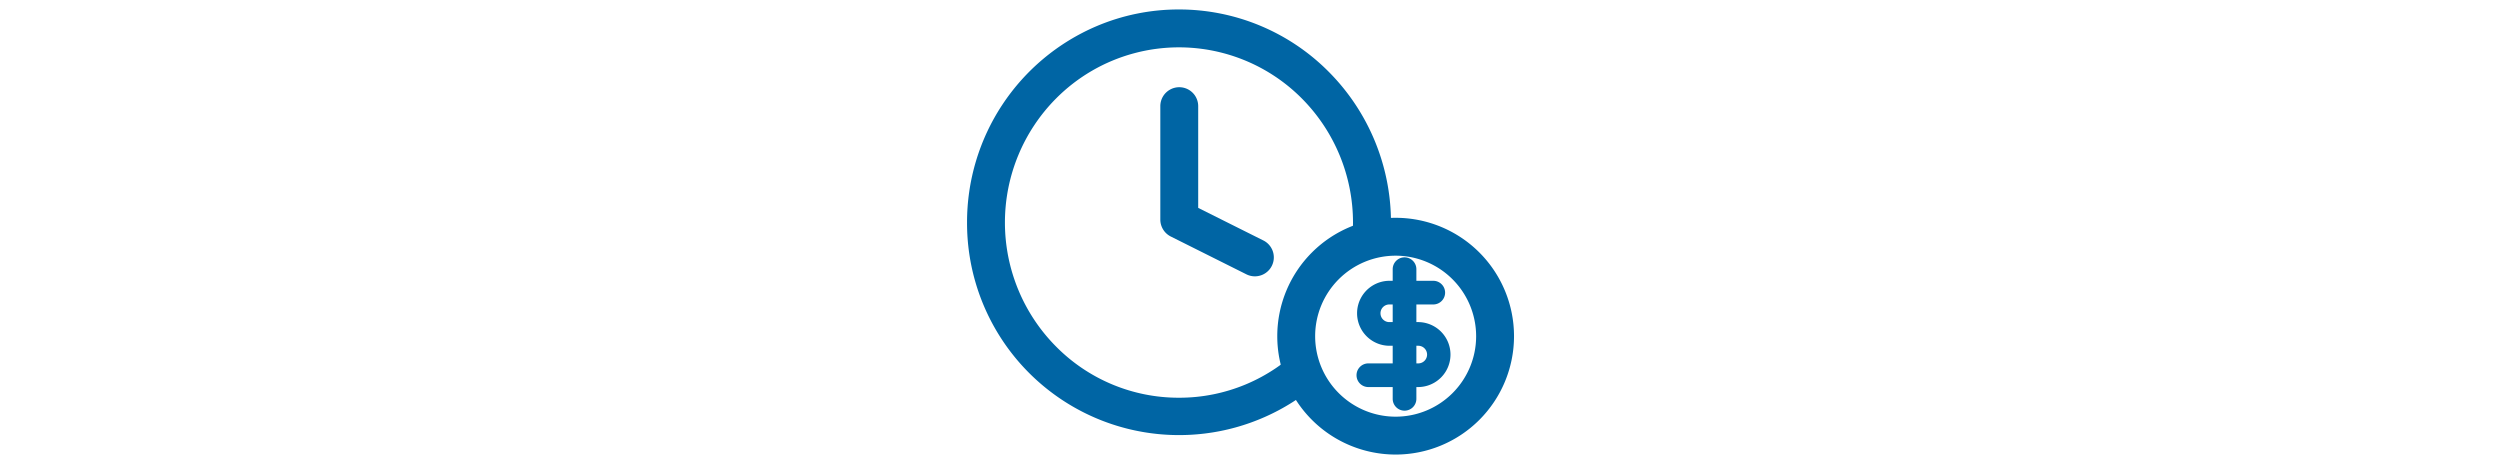 <svg xmlns="http://www.w3.org/2000/svg" width="264" height="48" viewBox="0 0 264 48">
  <g id="Group_775" data-name="Group 775" transform="translate(-274 -1233)">
    <rect id="Rectangle_123" data-name="Rectangle 123" width="264" height="48" transform="translate(274 1233)" fill="#fff"/>
    <g id="Group_337" data-name="Group 337" transform="translate(12.12 -17)">
      <g id="clock" transform="translate(366 1253)">
        <path id="Ellipse_12" data-name="Ellipse 12" d="M20.378-2A22.255,22.255,0,0,1,36.207,4.594a22.559,22.559,0,0,1,0,31.809A22.39,22.39,0,0,1-2,20.5,22.5,22.5,0,0,1,11.663-.23,22.138,22.138,0,0,1,20.378-2Zm0,41A18.2,18.2,0,0,0,33.37,33.582a18.583,18.583,0,0,0,0-26.168,18.295,18.295,0,0,0-25.983,0,18.583,18.583,0,0,0,0,26.168A18.2,18.2,0,0,0,20.378,39Z" fill="#0065a4"/>
        <path id="Path_514" data-name="Path 514" d="M19.984,23.971a1.991,1.991,0,0,1-.893-.212l-7.985-3.993A2,2,0,0,1,10,17.978V6a2,2,0,0,1,4,0V16.742l6.88,3.44a2,2,0,0,1-.9,3.789Z" transform="translate(8.41 2.21)" fill="#0065a4"/>
        <ellipse id="Ellipse_14" data-name="Ellipse 14" cx="8.5" cy="9" rx="8.5" ry="9" transform="translate(33.757 22.996)" fill="#fff"/>
      </g>
      <g id="Group_336" data-name="Group 336" transform="translate(396.76 1273)">
        <g id="dollar-sign" transform="translate(9.619 5.427)">
          <path id="Line_13" data-name="Line 13" d="M0,14.939a1.25,1.25,0,0,1-1.25-1.25V0A1.25,1.25,0,0,1,0-1.25,1.25,1.25,0,0,1,1.25,0V13.689A1.25,1.25,0,0,1,0,14.939Z" transform="translate(3.82 0)" fill="#0065a4"/>
          <path id="Path_522" data-name="Path 522" d="M11.3,14.972H6a1.25,1.25,0,0,1,0-2.5h5.3a.931.931,0,0,0,0-1.861H8.181a3.431,3.431,0,0,1,0-6.861h4.673a1.25,1.25,0,1,1,0,2.5H8.181a.931.931,0,0,0,0,1.861H11.3a3.431,3.431,0,0,1,0,6.861Z" transform="translate(-6 -2.525)" fill="#0065a4"/>
        </g>
        <path id="Ellipse_13" data-name="Ellipse 13" d="M12.5,4A8.5,8.5,0,1,0,21,12.5,8.51,8.51,0,0,0,12.5,4m0-4A12.5,12.5,0,1,1,0,12.5,12.5,12.5,0,0,1,12.5,0Z" fill="#0065a4"/>
      </g>
    </g>
  </g>
</svg>
